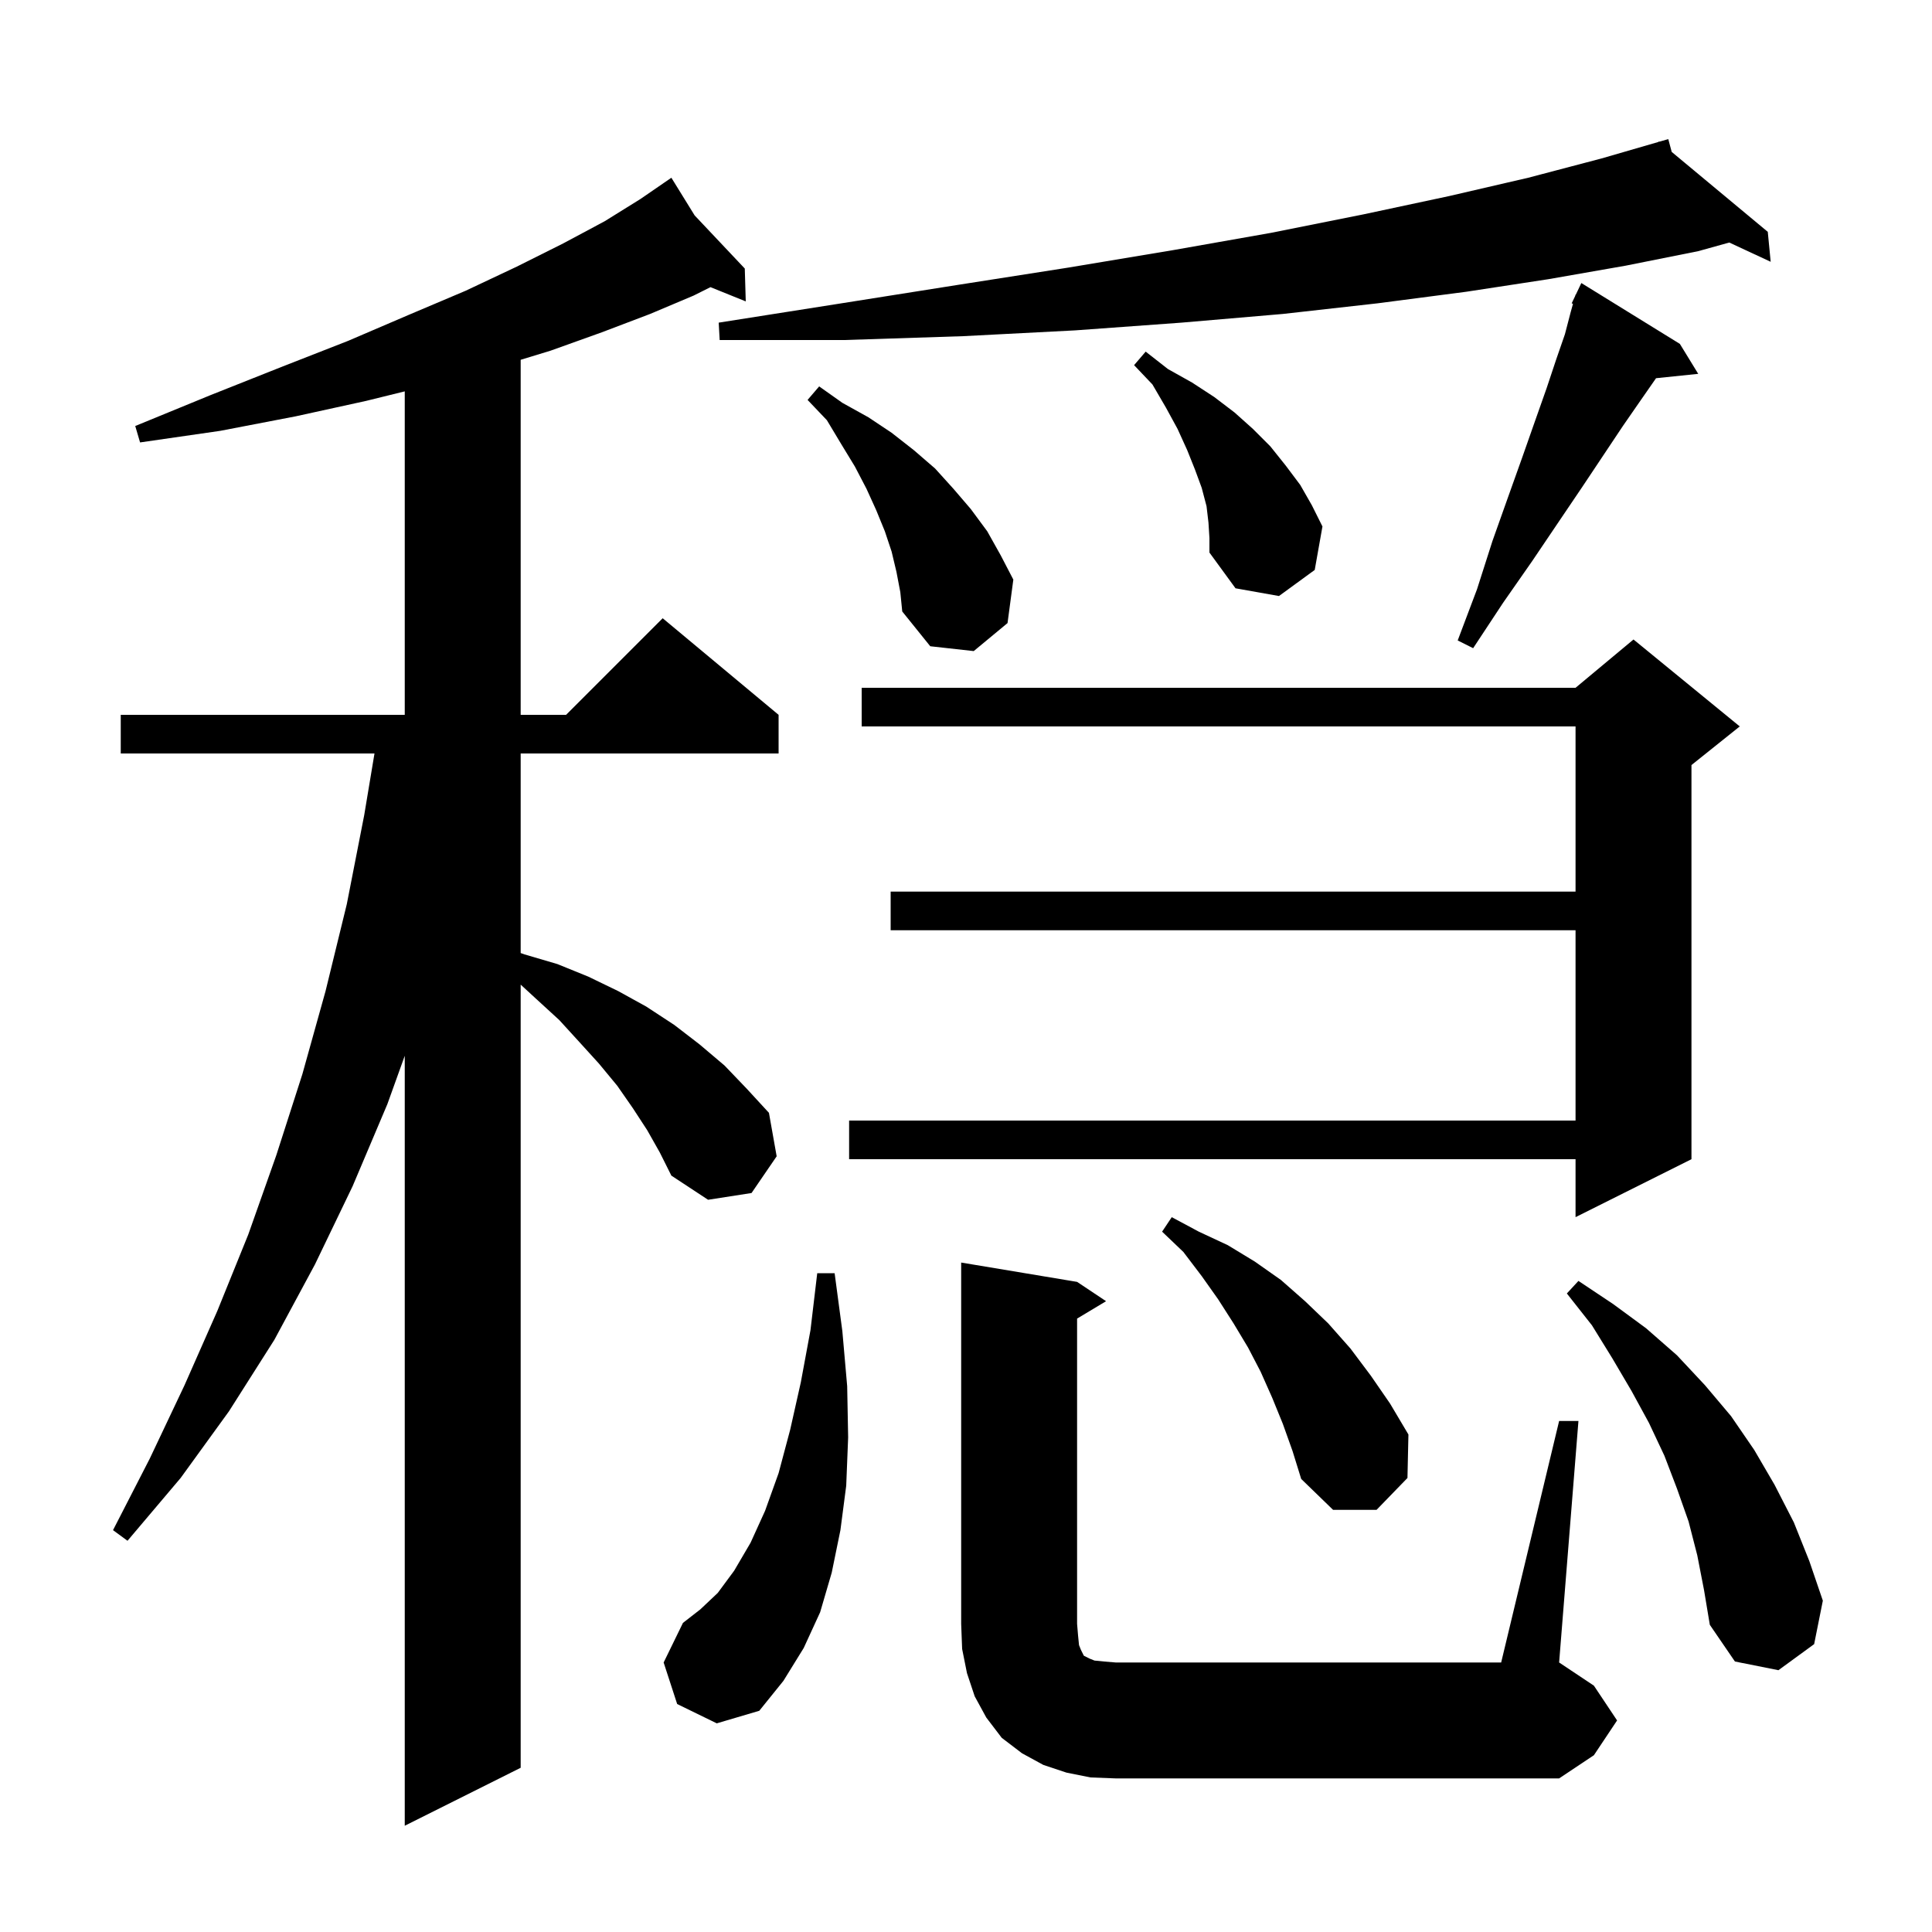 <svg xmlns="http://www.w3.org/2000/svg" xmlns:xlink="http://www.w3.org/1999/xlink" version="1.1" baseProfile="full" viewBox="0 0 200 200" width="200" height="200">
<g fill="black">
<path d="M 67.0 117.0 L 65.5 114.7 L 63.9 112.4 L 62.0 110.1 L 60.0 107.9 L 57.9 105.6 L 55.5 103.4 L 53.9 101.928 L 53.9 183.0 L 41.9 189.0 L 41.9 109.294 L 40.1 114.3 L 36.5 122.8 L 32.6 130.9 L 28.4 138.7 L 23.7 146.1 L 18.7 153.0 L 13.2 159.5 L 11.7 158.4 L 15.5 151.0 L 19.1 143.4 L 22.5 135.7 L 25.7 127.8 L 28.6 119.6 L 31.3 111.2 L 33.7 102.6 L 35.9 93.6 L 37.7 84.4 L 38.767 78.0 L 12.5 78.0 L 12.5 74.0 L 41.9 74.0 L 41.9 40.514 L 37.9 41.5 L 30.6 43.1 L 22.8 44.6 L 14.5 45.8 L 14.0 44.1 L 21.8 40.9 L 29.1 38.0 L 36.0 35.3 L 42.3 32.6 L 48.2 30.1 L 53.5 27.6 L 58.3 25.2 L 62.6 22.9 L 66.3 20.6 L 68.724 18.933 L 68.7 18.9 L 68.729 18.93 L 69.5 18.4 L 71.909 22.299 L 77.1 27.8 L 77.2 31.2 L 73.548 29.726 L 71.8 30.6 L 67.3 32.5 L 62.3 34.4 L 57.0 36.3 L 53.9 37.246 L 53.9 74.0 L 58.6 74.0 L 68.6 64.0 L 80.6 74.0 L 80.6 78.0 L 53.9 78.0 L 53.9 98.659 L 54.3 98.8 L 57.7 99.8 L 60.9 101.1 L 64.0 102.6 L 66.9 104.2 L 69.8 106.1 L 72.4 108.1 L 75.0 110.3 L 77.3 112.7 L 79.6 115.2 L 80.4 119.7 L 77.8 123.5 L 73.3 124.2 L 69.5 121.7 L 68.3 119.3 Z M 112.9 184.0 L 110.4 183.5 L 108.0 182.7 L 105.8 181.5 L 103.7 179.9 L 102.1 177.8 L 100.9 175.6 L 100.1 173.2 L 99.6 170.7 L 99.5 168.1 L 99.5 130.7 L 111.5 132.7 L 114.5 134.7 L 111.5 136.5 L 111.5 168.1 L 111.6 169.3 L 111.7 170.3 L 111.9 170.8 L 112.2 171.4 L 112.8 171.7 L 113.3 171.9 L 114.3 172.0 L 115.5 172.1 L 155.4 172.1 L 161.4 147.1 L 163.4 147.1 L 161.4 172.1 L 165.0 174.5 L 167.4 178.1 L 165.0 181.7 L 161.4 184.1 L 115.5 184.1 Z M 70.1 176.4 L 68.7 172.1 L 70.7 168.0 L 72.5 166.6 L 74.3 164.9 L 76.0 162.6 L 77.7 159.7 L 79.2 156.4 L 80.6 152.5 L 81.8 148.0 L 82.9 143.1 L 83.9 137.7 L 84.6 131.8 L 86.4 131.8 L 87.2 137.8 L 87.7 143.5 L 87.8 148.8 L 87.6 153.8 L 87.0 158.4 L 86.1 162.8 L 84.9 166.9 L 83.2 170.6 L 81.1 174.0 L 78.6 177.1 L 74.2 178.4 Z M 175.7 161.0 L 174.8 157.5 L 173.6 154.1 L 172.3 150.7 L 170.7 147.3 L 168.9 144.0 L 166.9 140.6 L 164.8 137.2 L 162.2 133.9 L 163.4 132.6 L 167.0 135.0 L 170.4 137.5 L 173.6 140.3 L 176.5 143.4 L 179.2 146.6 L 181.6 150.1 L 183.7 153.7 L 185.7 157.6 L 187.3 161.6 L 188.7 165.7 L 187.8 170.2 L 184.1 172.9 L 179.6 172.0 L 177.0 168.2 L 176.4 164.6 Z M 132.8 147.4 L 131.7 144.7 L 130.5 142.0 L 129.2 139.5 L 127.7 137.0 L 126.1 134.5 L 124.4 132.1 L 122.5 129.6 L 120.3 127.5 L 121.3 126.0 L 124.1 127.5 L 127.1 128.9 L 129.9 130.6 L 132.6 132.5 L 135.1 134.7 L 137.5 137.0 L 139.8 139.6 L 141.9 142.4 L 143.9 145.3 L 145.8 148.5 L 145.7 153.0 L 142.5 156.3 L 138.0 156.3 L 134.7 153.1 L 133.8 150.2 Z M 180.1 75.2 L 175.1 79.2 L 175.1 120.0 L 163.1 126.0 L 163.1 120.0 L 87.9 120.0 L 87.9 116.0 L 163.1 116.0 L 163.1 96.3 L 92.2 96.3 L 92.2 92.3 L 163.1 92.3 L 163.1 75.2 L 89.2 75.2 L 89.2 71.2 L 163.1 71.2 L 169.1 66.2 Z M 92.8 59.2 L 92.3 57.1 L 91.6 55.0 L 90.7 52.8 L 89.7 50.6 L 88.5 48.3 L 87.1 46.0 L 85.6 43.5 L 83.6 41.4 L 84.8 40.0 L 87.2 41.7 L 89.9 43.2 L 92.3 44.8 L 94.6 46.6 L 96.8 48.5 L 98.7 50.6 L 100.5 52.7 L 102.2 55.0 L 103.6 57.5 L 104.9 60.0 L 104.3 64.5 L 100.8 67.4 L 96.3 66.9 L 93.4 63.3 L 93.2 61.3 Z M 173.9 35.6 L 175.8 38.7 L 171.434 39.152 L 171.4 39.2 L 169.8 41.5 L 168.0 44.1 L 163.8 50.4 L 161.3 54.1 L 158.6 58.1 L 155.6 62.4 L 152.5 67.1 L 150.9 66.3 L 152.9 61.0 L 154.5 56.0 L 156.1 51.5 L 157.6 47.3 L 158.9 43.6 L 160.1 40.2 L 161.1 37.2 L 162.0 34.6 L 162.6 32.3 L 162.836 31.451 L 162.7 31.4 L 163.06 30.644 L 163.1 30.5 L 163.123 30.511 L 163.7 29.3 Z M 125.1 54.1 L 124.9 52.4 L 124.4 50.5 L 123.7 48.6 L 122.9 46.6 L 121.9 44.4 L 120.7 42.2 L 119.3 39.8 L 117.4 37.8 L 118.6 36.4 L 120.9 38.2 L 123.4 39.6 L 125.7 41.1 L 127.8 42.7 L 129.7 44.4 L 131.5 46.2 L 133.1 48.2 L 134.6 50.2 L 135.8 52.3 L 136.9 54.5 L 136.1 59.0 L 132.4 61.7 L 127.9 60.9 L 125.2 57.2 L 125.2 55.7 Z M 173.055 15.727 L 183.0 24.0 L 183.3 27.1 L 179.013 25.107 L 175.8 26.0 L 168.3 27.5 L 160.3 28.9 L 151.8 30.2 L 142.6 31.4 L 132.8 32.5 L 122.3 33.4 L 111.3 34.2 L 99.7 34.8 L 87.4 35.2 L 74.5 35.2 L 74.4 33.4 L 87.1 31.4 L 99.1 29.5 L 110.6 27.7 L 121.4 25.9 L 131.6 24.1 L 141.1 22.2 L 150.0 20.3 L 158.2 18.4 L 165.8 16.4 L 171.729 14.681 L 171.7 14.6 L 171.78 14.667 L 172.7 14.4 Z " />
</g>
</svg>
